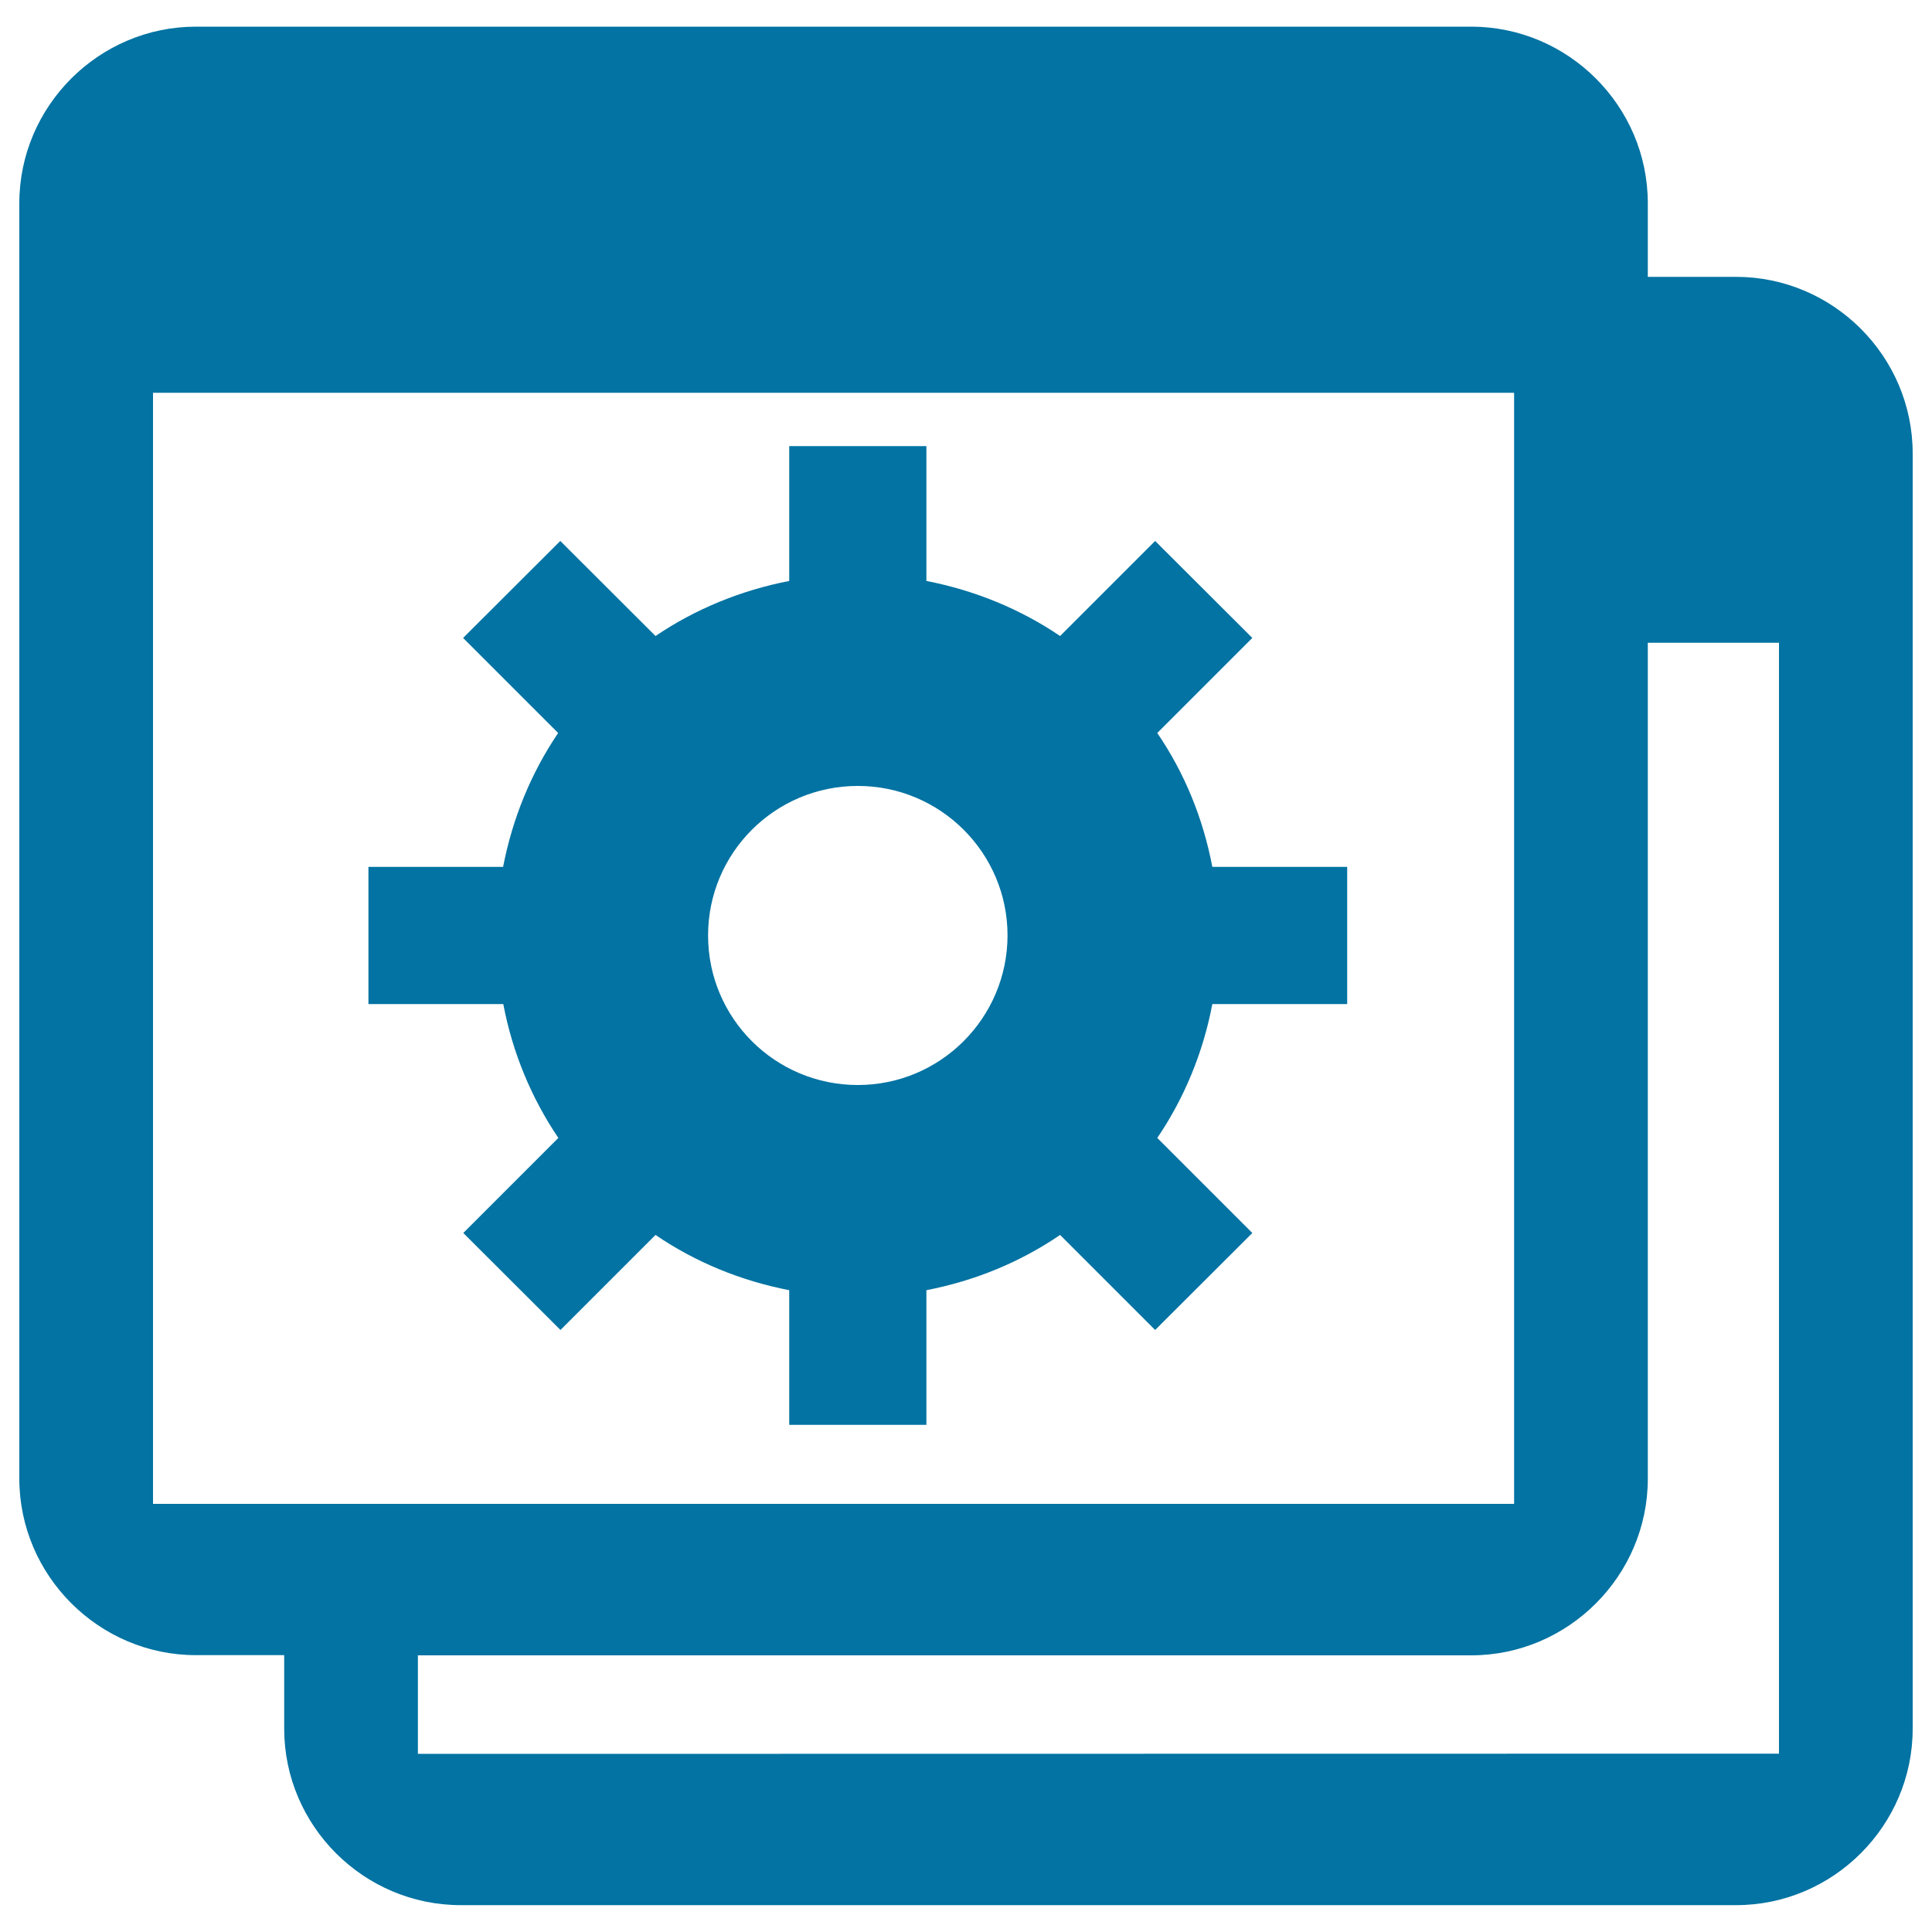 <svg xmlns="http://www.w3.org/2000/svg" viewBox="0 0 1000 1000" style="fill:#0273a2">
<title>Website Settings SVG icon</title>
<g><g><g><path d="M898.6,143.3h-45.7v-38.1c0-50.3-41.2-91.4-91.4-91.4H101.4C51.2,13.8,10,54.9,10,105.2v660.1c0,50.2,41.2,91.4,91.4,91.4h45.7v38.1c0,50.2,41.1,91.3,91.4,91.3h660.1c50.3,0,91.4-41.2,91.4-91.3V234.7C990,184.4,948.8,143.3,898.6,143.3z M79.2,203.3h704.5v575.1H79.2V203.3z M216.3,907.8v-51h545.2c50.2,0,91.4-41.2,91.4-91.4V332.7h67.9v575L216.3,907.8L216.3,907.8z"/><path d="M260.5,519.7c4.8,25.3,14.6,48.7,28.5,69.3l-49.2,49.2l50.3,50.2l49.2-49.2c20.5,14,44,23.7,69.2,28.6v69.7h71v-69.7c25.3-4.9,48.7-14.6,69.2-28.6l49.2,49.2l50.3-50.2l-49.2-49.2c13.9-20.5,23.7-44,28.5-69.3h69.8v-71h-69.8c-4.8-25.3-14.5-48.8-28.5-69.3l49.2-49.2L597.9,280l-49.2,49.2c-20.5-13.9-44-23.6-69.2-28.5v-69.8h-71v69.8c-25.2,4.9-48.7,14.6-69.2,28.5L290,280l-50.3,50.2l49.2,49.2c-13.9,20.5-23.6,44-28.5,69.3h-69.7v71C190.8,519.7,260.5,519.7,260.5,519.7z M444,561.6c-42.8,0-77.5-34.6-77.5-77.4s34.7-77.4,77.5-77.4c42.8,0,77.5,34.7,77.5,77.4C521.4,527,486.7,561.6,444,561.6z"/></g></g></g>
</svg>